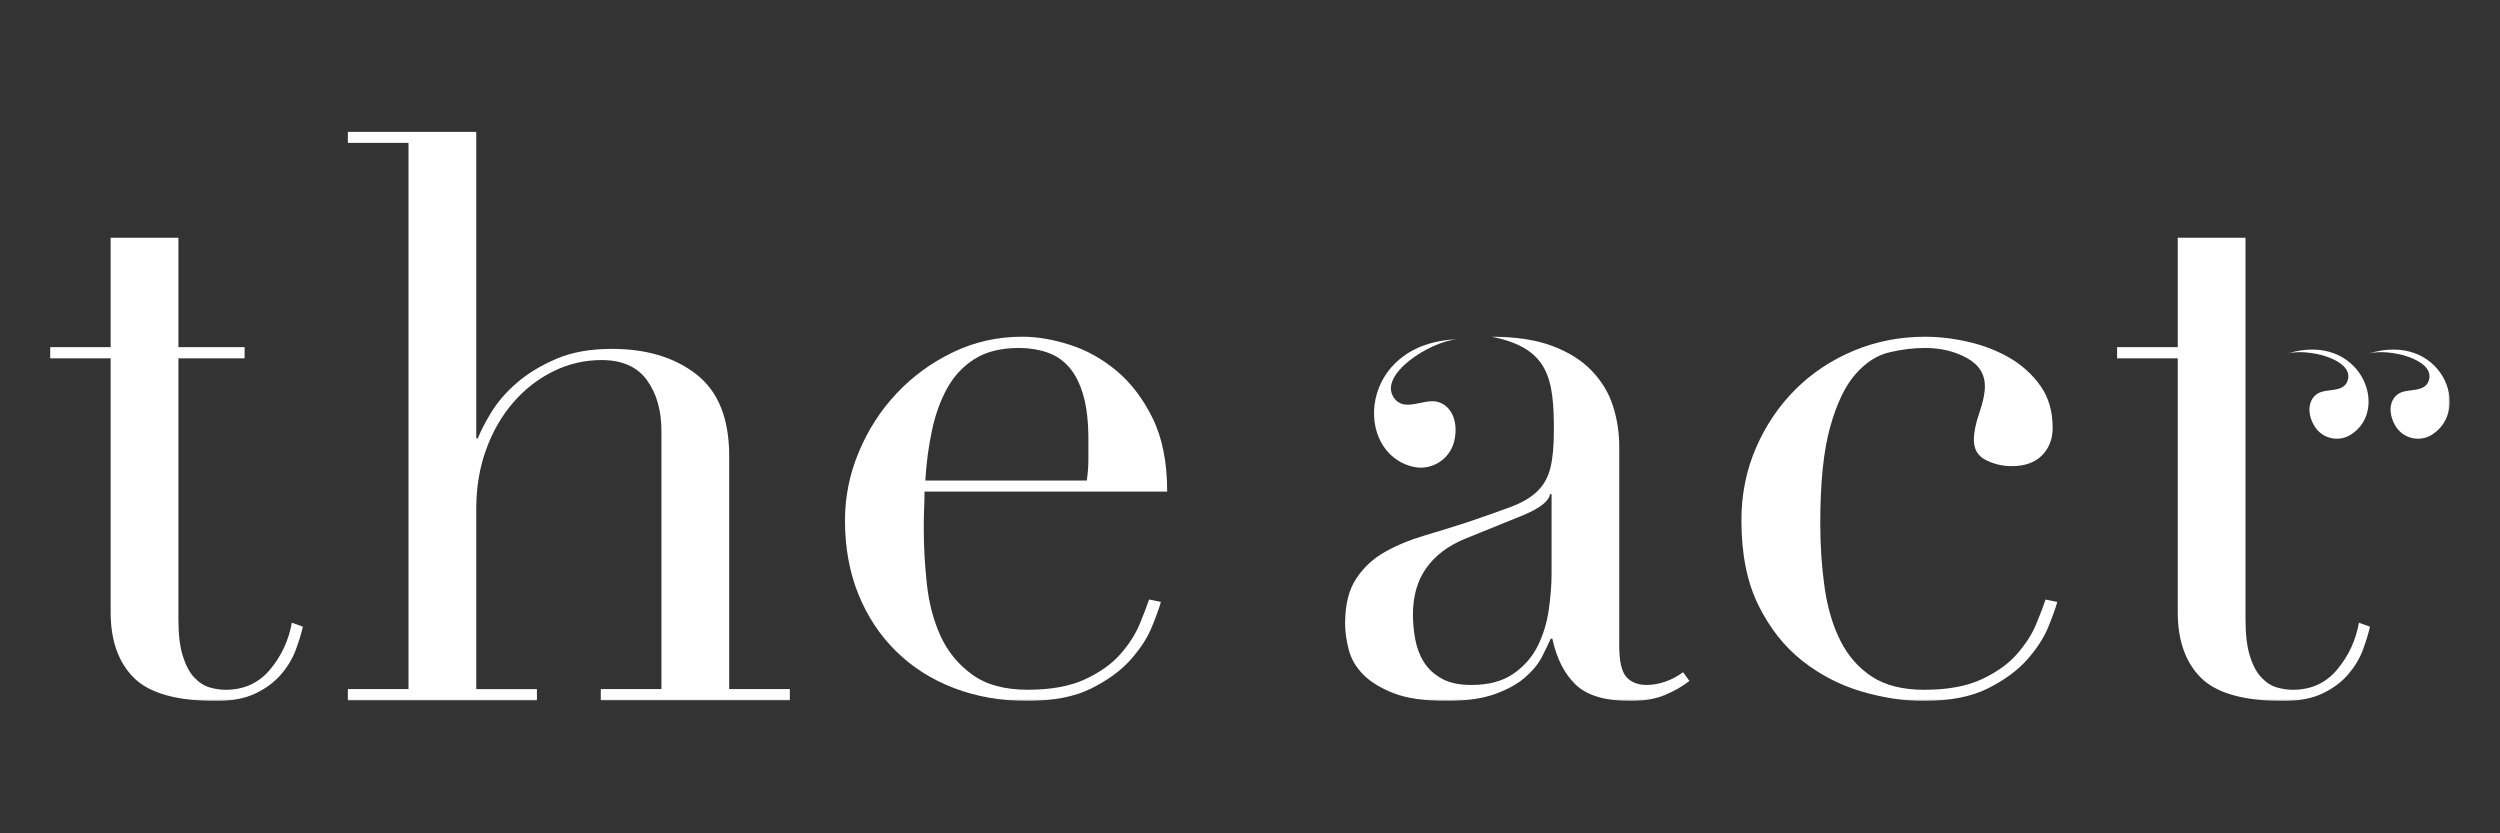 <svg xmlns="http://www.w3.org/2000/svg" fill="none" viewBox="0 0 1500 500" height="500" width="1500">
<rect x="0" y="0" width="1500" height="500" fill="#333333" stroke="none"/>
<mask height="342" width="1440" y="79" x="30" maskUnits="userSpaceOnUse" style="mask-type:luminance" id="mask0_86_2">
<path fill="white" d="M1469.82 79H30V420.558H1469.82V79Z"></path>
</mask>
<g mask="url(#mask0_86_2)">
<path fill="white" d="M848.234 280.134C811.613 272.126 814.859 205.55 874.577 203.559C858.158 204.648 826.522 224.877 836.426 238.796C842.588 247.433 853.94 239.216 862.067 240.998C870.213 242.779 875.259 252.002 872.674 264.14C870.296 275.312 859.233 282.544 848.234 280.134Z"></path>
<path fill="white" d="M1270.26 208.295H1306.65V142.641H1347.31V208.295V215.003V371.695C1347.31 380.626 1348.17 387.899 1349.91 393.496C1351.64 399.093 1353.92 403.411 1356.78 406.43C1359.61 409.47 1362.69 411.461 1366 412.425C1369.31 413.389 1372.53 413.871 1375.68 413.871C1386.7 413.871 1395.61 409.805 1402.37 401.651C1409.15 393.496 1413.47 384.168 1415.38 373.624L1421.99 376.014C1421.04 380.164 1419.61 384.817 1417.74 389.911C1415.86 395.005 1412.92 399.889 1408.99 404.523C1405.04 409.155 1399.93 412.99 1393.62 416.03C1387.32 419.07 1379.44 420.58 1369.99 420.58C1346.36 420.58 1329.87 415.946 1320.59 406.681C1311.3 397.437 1306.65 384.314 1306.65 367.377V215.003H1270.26V208.295ZM1234.38 361.151C1233.43 364.673 1231.61 369.704 1228.95 376.244C1226.28 382.785 1222 389.345 1216.19 395.886C1210.36 402.426 1202.48 408.19 1192.55 413.137C1182.63 418.084 1169.78 420.558 1154.03 420.558C1142.06 420.558 1129.61 418.63 1116.69 414.815C1103.78 410.978 1091.96 404.836 1081.24 396.368C1070.54 387.899 1061.79 376.789 1055 363.059C1048.25 349.329 1044.85 332.391 1044.85 312.268C1044.85 296.609 1047.77 282.082 1053.6 268.666C1059.44 255.251 1067.31 243.574 1077.24 233.68C1087.16 223.786 1098.83 216.03 1112.22 210.433C1125.62 204.837 1139.87 202.048 1155.01 202.048C1163.53 202.048 1172.25 203.096 1181.25 205.172C1190.22 207.247 1198.41 210.433 1205.83 214.751C1213.23 219.069 1219.38 224.645 1224.28 231.521C1229.16 238.397 1231.6 246.782 1231.6 256.676C1231.6 263.383 1229.46 268.896 1225.21 273.215C1220.94 277.533 1214.89 279.692 1207.01 279.692C1201.65 279.692 1196.52 278.498 1191.65 276.108C1186.77 273.718 1184.32 269.63 1184.32 263.886C1184.32 259.422 1185.42 253.992 1187.63 247.599C1189.85 241.206 1190.94 235.944 1190.94 231.773C1190.94 224.436 1187.32 218.756 1180.07 214.772C1172.83 210.79 1164.48 208.777 1155.03 208.777C1148.09 208.777 1140.92 209.657 1133.52 211.418C1126.12 213.179 1119.34 217.56 1113.2 224.604C1107.05 231.626 1102.01 242.17 1098.08 256.236C1094.15 270.28 1092.16 289.461 1092.16 313.735C1092.16 327.465 1093.03 340.42 1094.77 352.536C1096.51 364.673 1099.65 375.301 1104.22 384.398C1108.79 393.496 1115.1 400.707 1123.12 405.968C1131.14 411.23 1141.62 413.871 1154.55 413.871C1168.43 413.871 1179.84 411.796 1188.82 407.646C1197.79 403.495 1204.88 398.464 1210.09 392.552C1215.28 386.642 1219.14 380.646 1221.67 374.588C1224.19 368.53 1226.08 363.562 1227.33 359.726L1234.38 361.151ZM1013.67 408.589C1009.58 411.775 1004.68 414.584 999.009 416.974C993.351 419.364 986.401 420.558 978.214 420.558C963.078 420.558 952.137 417.289 945.354 410.727C938.572 404.187 933.941 394.985 931.397 383.183H930.446C929.185 386.054 927.448 389.66 925.256 393.957C923.043 398.276 919.673 402.426 915.083 406.409C910.512 410.392 904.454 413.746 896.886 416.471C889.318 419.175 879.703 420.537 868.062 420.537C854.828 420.537 844.262 419.028 836.384 415.989C828.505 412.949 822.364 409.196 817.939 404.732C813.535 400.267 810.619 395.236 809.192 389.639C807.765 384.042 807.063 378.864 807.063 374.064C807.063 362.891 809.275 353.941 813.68 347.232C818.084 340.525 823.853 335.179 830.924 331.175C838.017 327.193 845.895 323.902 854.559 321.365C863.224 318.808 871.969 316.083 880.799 313.211C891.2 309.689 899.781 306.671 906.563 304.113C913.346 301.556 918.619 298.453 922.402 294.764C926.186 291.096 928.792 286.463 930.198 280.867C931.624 275.27 932.327 267.681 932.327 258.101C932.327 227.078 929.205 208.777 894.984 202.048C909.479 202.048 921.617 203.893 931.377 207.562C941.136 211.229 949.035 216.176 955.011 222.423C961.01 228.65 965.247 235.672 967.766 243.511C970.295 251.33 971.551 259.568 971.551 268.184V387.501C971.551 396.766 972.981 402.992 975.815 406.178C978.648 409.364 982.737 410.978 988.099 410.978C991.57 410.978 995.206 410.329 998.972 409.071C1002.74 407.814 1006.37 405.885 1009.84 403.327L1013.67 408.589ZM930.962 296.462H930.012C929.392 300.612 924.181 304.763 914.421 308.914L878.959 323.294C868.868 327.444 861.155 333.272 855.8 340.776C850.444 348.281 847.757 357.629 847.757 368.803C847.757 373.582 848.232 378.55 849.162 383.664C850.114 388.78 851.851 393.329 854.373 397.311C856.896 401.294 860.431 404.585 865.001 407.142C869.572 409.7 875.485 410.978 882.722 410.978C893.123 410.978 901.538 408.736 908.011 404.271C914.462 399.805 919.363 394.208 922.671 387.501C925.979 380.793 928.192 373.519 929.288 365.7C930.384 357.881 930.942 350.775 930.942 344.382V296.462H930.962ZM208.716 413.452H245.108V85.708H208.716V79H285.76V263.007H286.712C288.283 258.855 290.971 253.657 294.755 247.432C298.539 241.206 303.646 235.294 310.119 229.697C316.591 224.1 324.448 219.321 333.753 215.317C343.037 211.334 354.162 209.322 367.085 209.322C387.887 209.322 404.822 214.437 417.89 224.645C430.959 234.875 437.513 251.163 437.513 273.529V413.452H473.906V420.16H360.468V413.452H396.861V258.688C396.861 246.236 393.945 236.007 388.115 228.02C382.283 220.034 373.226 216.03 360.923 216.03C350.833 216.03 341.217 218.273 332.098 222.738C322.959 227.203 314.937 233.45 307.989 241.436C301.062 249.423 295.624 258.835 291.674 269.714C287.725 280.573 285.76 292.395 285.76 305.183V413.473H322.152V420.181H208.716V413.452Z"></path>
<path fill="white" d="M1410.19 260.993C1434.78 246.027 1416.18 198.631 1372.47 212.13C1384.63 208.819 1412.46 215.548 1408.67 228.104C1406.32 235.902 1396.1 232.799 1390.65 236.111C1385.19 239.445 1383.78 247.389 1388.6 255.543C1393.02 263.027 1402.8 265.48 1410.19 260.993Z"></path>
<path fill="white" d="M1458.87 260.993C1483.44 246.027 1464.86 198.631 1421.14 212.13C1433.31 208.819 1461.14 215.548 1457.35 228.104C1455 235.902 1444.78 232.799 1439.33 236.111C1433.86 239.445 1432.46 247.389 1437.28 255.543C1441.7 263.027 1451.48 265.48 1458.87 260.993Z"></path>
<path fill="white" d="M554.714 295.015C554.714 298.202 554.632 301.493 554.487 304.846C554.322 308.2 554.26 312.435 554.26 317.55C554.26 328.094 554.88 339.12 556.141 350.607C557.403 362.116 560.153 372.492 564.413 381.757C568.672 391.023 574.979 398.695 583.311 404.752C591.665 410.831 602.769 413.85 616.644 413.85C630.519 413.85 641.932 411.775 650.906 407.624C659.881 403.474 666.973 398.443 672.184 392.532C677.374 386.62 681.24 380.625 683.764 374.567C686.286 368.488 688.168 363.541 689.429 359.704L696.522 361.13C695.57 364.652 693.771 369.683 691.083 376.223C688.416 382.763 684.156 389.324 678.326 395.864C672.494 402.405 664.616 408.169 654.69 413.117C644.766 418.064 631.925 420.537 616.169 420.537C600.412 420.537 585.835 417.98 572.456 412.865C559.057 407.75 547.477 400.414 537.718 390.812C527.937 381.233 520.39 369.808 515.034 356.56C509.679 343.291 506.991 328.534 506.991 312.225C506.991 298.159 509.741 284.513 515.262 271.265C520.783 258.017 528.331 246.257 537.945 236.048C547.56 225.819 558.83 217.601 571.733 211.376C584.656 205.15 598.51 202.026 613.335 202.026C622.165 202.026 631.615 203.62 641.685 206.806C651.775 209.992 661.142 215.191 669.806 222.381C678.47 229.571 685.728 239.067 691.559 250.89C697.39 262.712 700.305 277.407 700.305 294.974H554.714V295.015ZM652.086 288.308C652.726 283.843 653.037 279.671 653.037 275.856C653.037 272.02 653.037 268.037 653.037 263.886C653.037 253.027 652.003 244.077 649.956 237.055C647.909 230.032 645.076 224.435 641.437 220.285C637.818 216.135 633.393 213.179 628.202 211.418C623.013 209.657 617.409 208.776 611.433 208.776C600.722 208.776 591.893 210.936 584.966 215.254C578.039 219.572 572.518 225.4 568.424 232.736C564.33 240.094 561.249 248.542 559.202 258.143C557.155 267.723 555.811 277.784 555.191 288.328H652.086V288.308Z"></path>
<path fill="white" d="M30 208.294H66.392V142.64H107.045V208.294H146.767V215.002H107.045V371.694C107.045 380.624 107.913 387.898 109.65 393.495C111.387 399.092 113.661 403.41 116.494 406.429C119.327 409.468 122.408 411.46 125.717 412.424C129.025 413.388 132.25 413.87 135.394 413.87C146.415 413.87 155.327 409.804 162.109 401.649C168.891 393.495 173.213 384.167 175.116 373.623L181.732 376.013C180.781 380.163 179.354 384.817 177.473 389.91C175.591 395.004 172.675 399.889 168.726 404.521C164.797 409.154 159.669 412.99 153.362 416.03C147.056 419.068 139.177 420.578 129.728 420.578C106.093 420.578 89.614 415.946 80.329 406.68C71.045 397.436 66.392 384.314 66.392 367.376V215.002H30V208.294Z"></path>
</g>
</svg>
